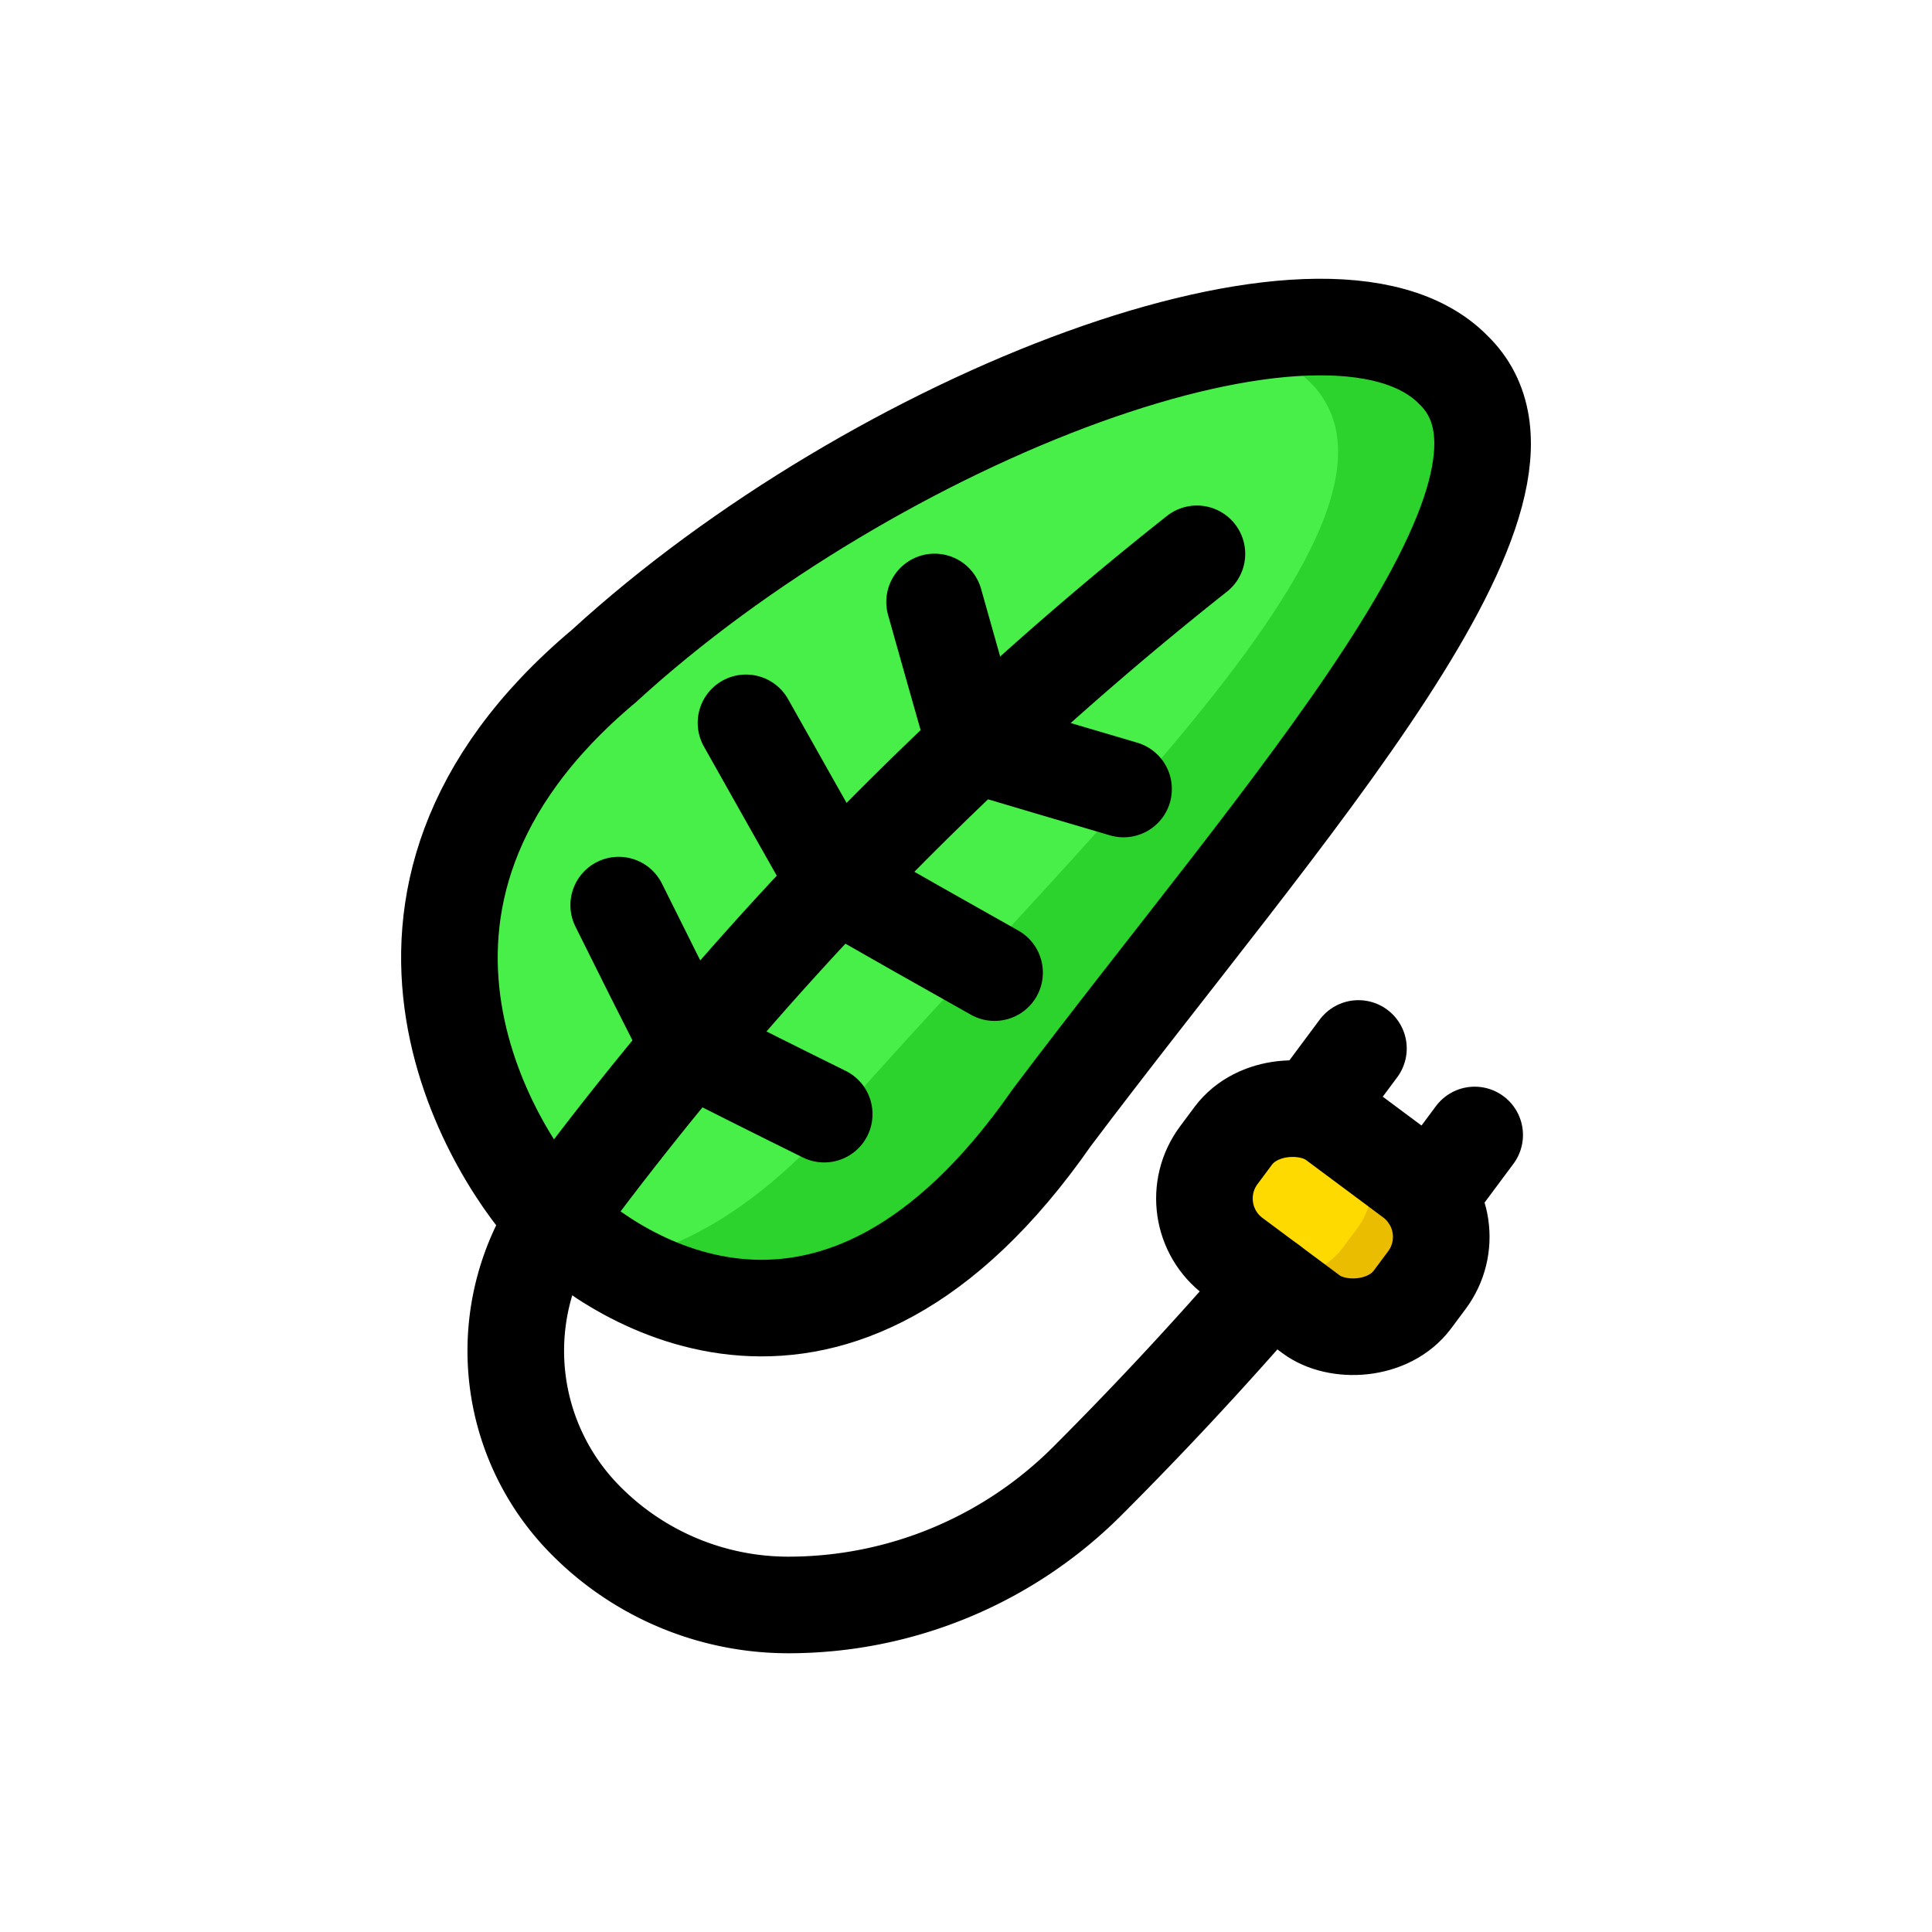 <?xml version="1.0" ?><!-- Скачано с сайта svg4.ru / Downloaded from svg4.ru -->
<svg width="800px" height="800px" viewBox="0 0 80 80" data-name="Layer 1" id="Layer_1" xmlns="http://www.w3.org/2000/svg"><defs><style>.cls-1{fill:#ffda00;}.cls-2{fill:#eabd00;}.cls-3,.cls-6{fill:none;stroke:#000000;stroke-linecap:round;stroke-width:4px;}.cls-3{stroke-linejoin:round;}.cls-4{fill:#48ef48;}.cls-5{fill:#2dd32d;}.cls-6{stroke-miterlimit:10;}</style></defs><title/><rect class="cls-1" height="10" rx="3" transform="translate(-18.375 64.264) rotate(-53.345)" width="7" x="51.276" y="45.421"/><path class="cls-2" d="M58.47,48.807l-2.825-2.102a2.996,2.996,0,0,1,.562,4.148l-.597.802a3,3,0,0,1-4.198.616l-.384-.285c.02.015.034.034.054.049l3.209,2.388a3,3,0,0,0,4.198-.616l.597-.802A3,3,0,0,0,58.47,48.807Z"/><rect class="cls-3" height="10" rx="3" transform="translate(-18.375 64.264) rotate(-53.345)" width="7" x="51.276" y="45.421"/><line class="cls-3" x1="56.25" x2="54.357" y1="43.415" y2="45.959"/><line class="cls-3" x1="61.063" x2="59.17" y1="46.997" y2="49.541"/><path class="cls-4" d="M43.551,46.279C53.113,33.572,65.303,20.277,60.18,15.315c-5.192-5.288-23.938,1.975-35.168,12.259-11.699,9.811-4.207,20.73-2.051,22.913C25.411,52.906,34.548,59.21,43.551,46.279Z"/><path class="cls-5" d="M60.18,15.315c-1.836-1.87-5.37-2.165-9.664-1.317A6.541,6.541,0,0,1,54.431,16.02c4.699,5.366-8.541,17.615-19.113,29.496-3.615,4.377-7.04,6.256-10.051,6.757,3.903,2.413,11.134,4.276,18.284-5.993C53.113,33.572,65.303,20.277,60.18,15.315Z"/><path class="cls-6" d="M43.551,46.279C53.113,33.572,65.303,20.277,60.18,15.315c-5.192-5.288-23.938,1.975-35.168,12.259-11.699,9.811-4.207,20.73-2.051,22.913C25.411,52.906,34.548,59.21,43.551,46.279Z"/><path class="cls-3" d="M49.561,22.933A143.775,143.775,0,0,0,23.275,50.06,9.958,9.958,0,0,0,24.3,63.002h0a11.799,11.799,0,0,0,8.343,3.456h.002a17.5,17.5,0,0,0,12.374-5.126h0q3.614-3.614,6.979-7.465l.609-.697"/><path class="cls-6" d="M38.699,24.926q.826,2.94,1.677,5.927,3.07.913,6.148,1.818"/><path class="cls-6" d="M30.89,29.931q1.841,3.276,3.74,6.628,3.298,1.888,6.553,3.715"/><path class="cls-6" d="M25.619,37.479q1.429,2.887,2.946,5.868,2.817,1.433,5.564,2.787"/></svg>